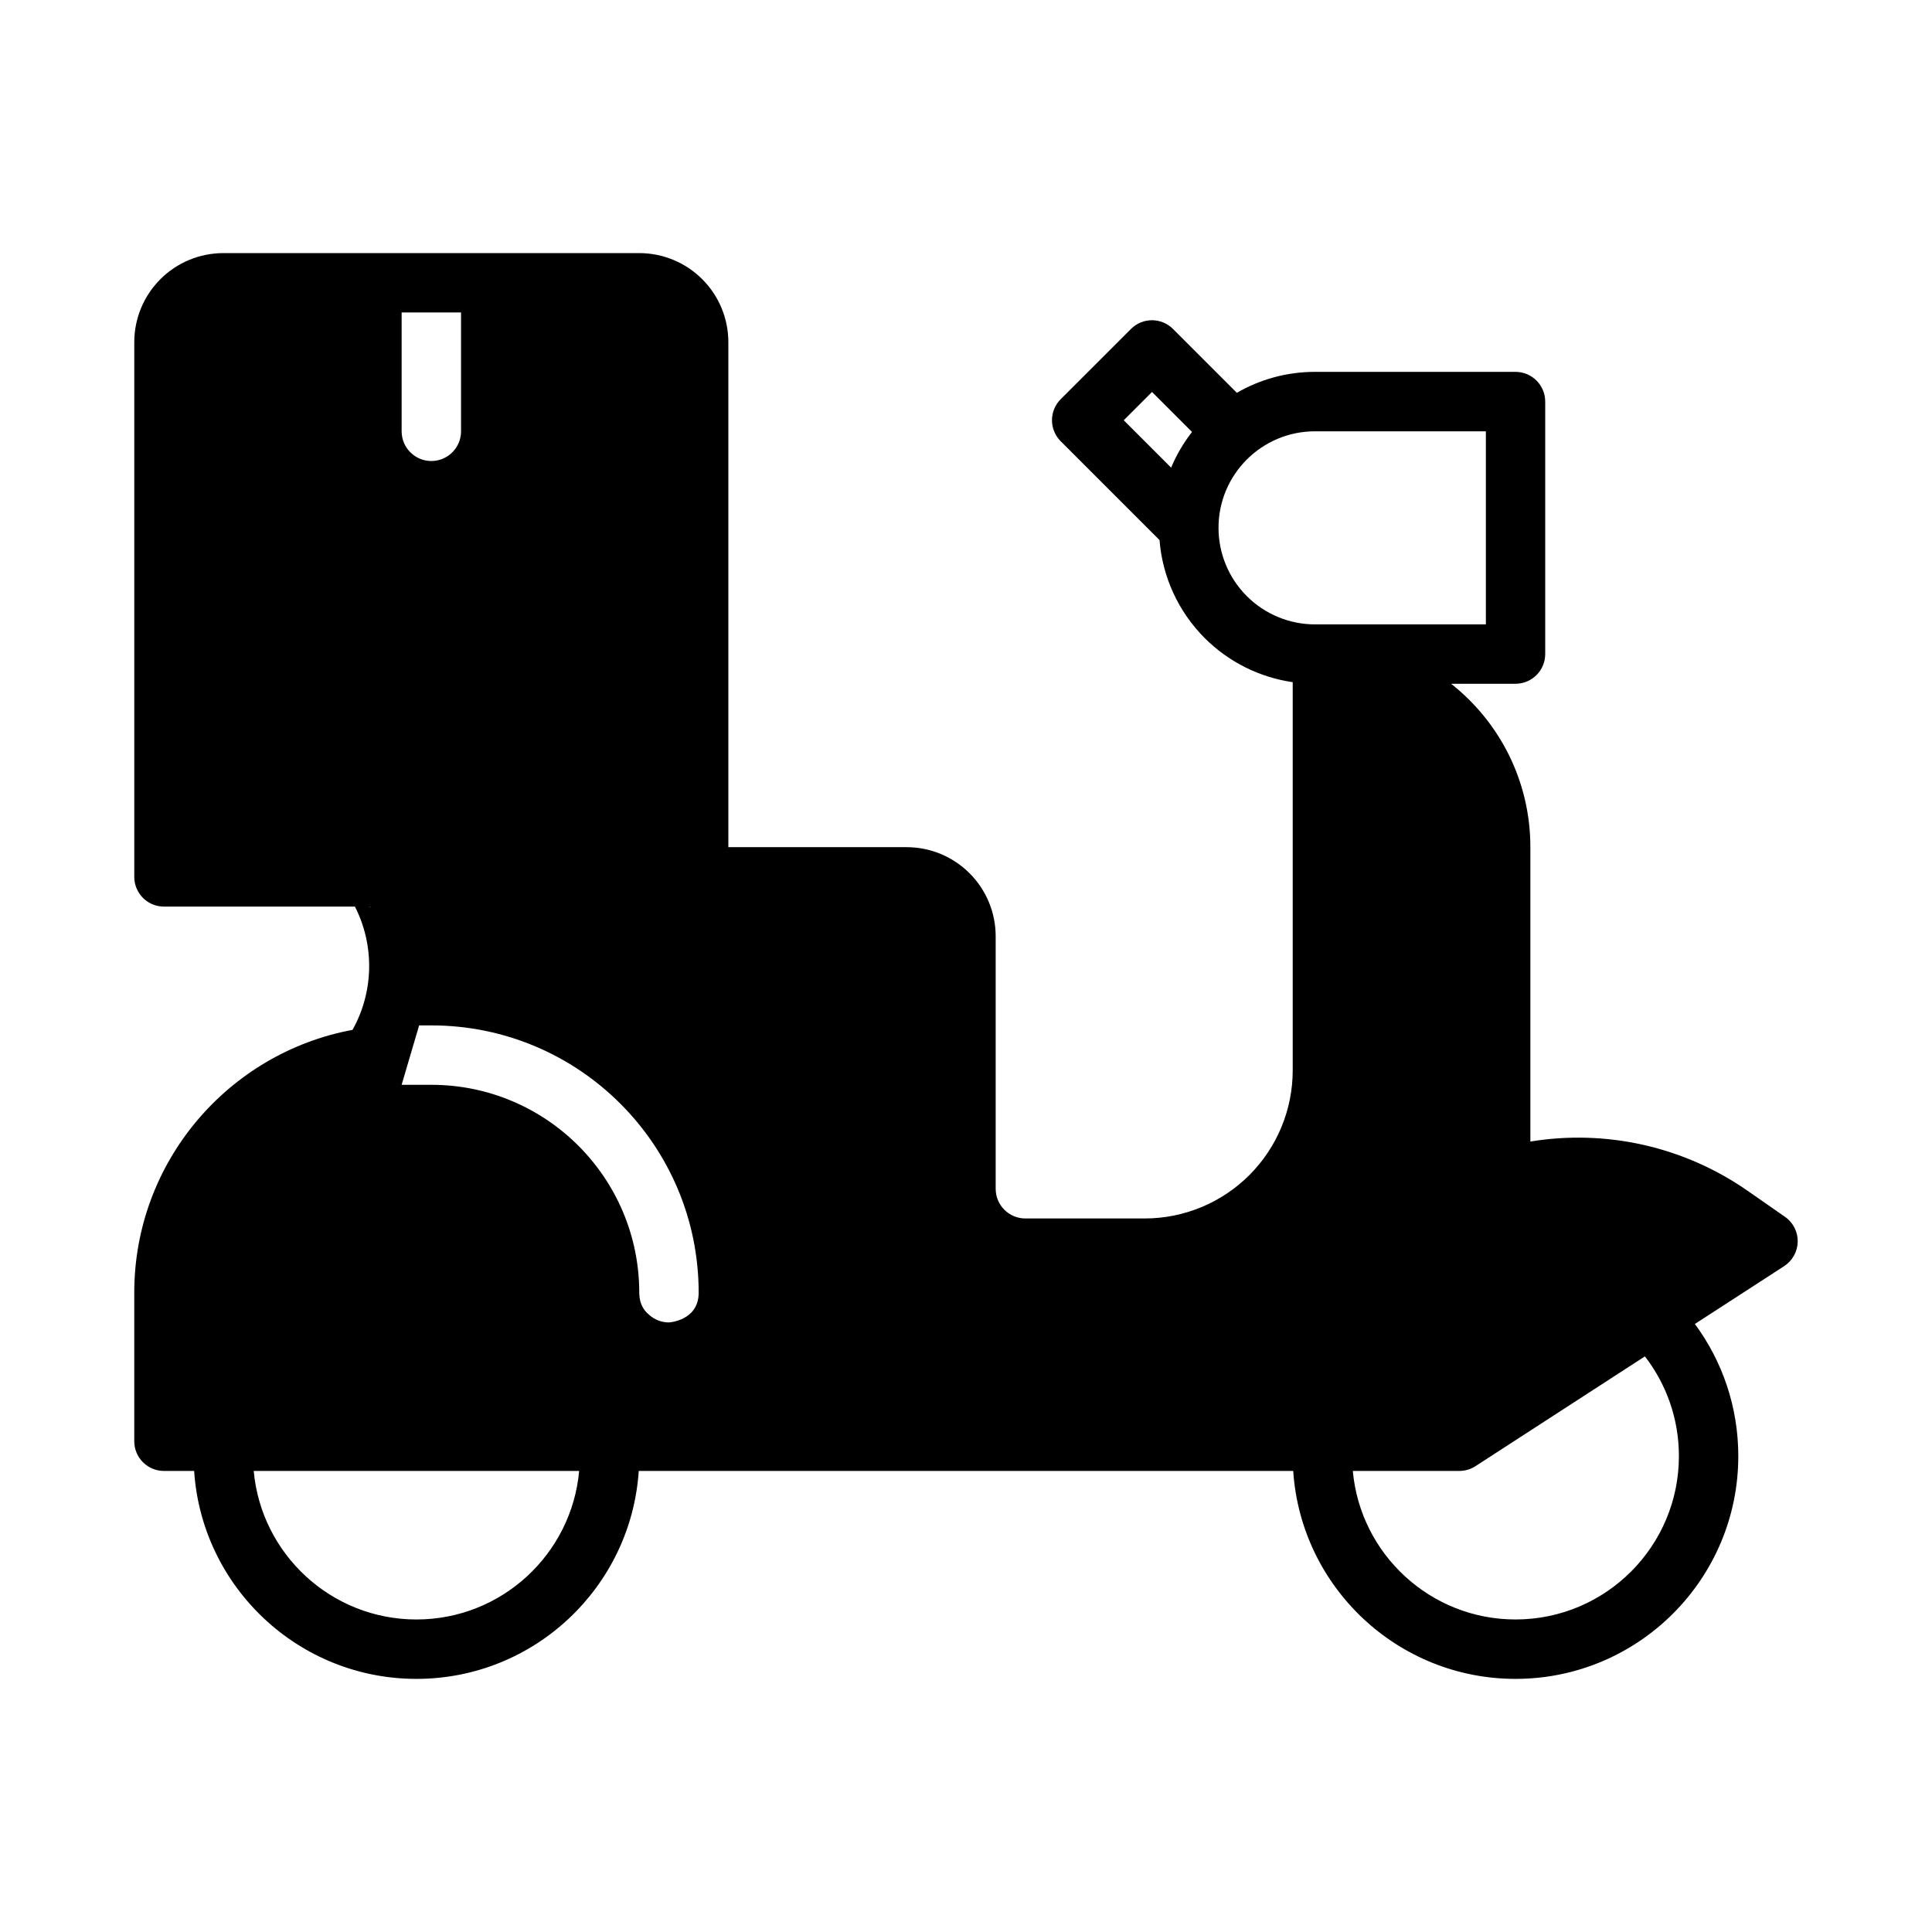 <?xml version="1.0" encoding="UTF-8"?>
<!-- Uploaded to: ICON Repo, www.svgrepo.com, Generator: ICON Repo Mixer Tools -->
<svg fill="#000000" width="800px" height="800px" version="1.1" viewBox="144 144 512 512" xmlns="http://www.w3.org/2000/svg">
 <path d="m238.06 384.25c5.234 10.281 5.023 22.562-0.637 32.676-32.914 6.109-57.844 34.977-57.844 69.66v39.359c0 4.344 3.527 7.871 7.871 7.871h7.996c2.031 30.758 27.656 55.105 58.914 55.105 31.262 0 56.883-24.348 58.914-55.105h173.44c2.031 30.758 27.656 55.105 58.914 55.105 32.582 0 59.039-26.457 59.039-59.039 0-13.098-4.273-25.215-11.508-35.016l23.664-15.328c2.195-1.426 3.543-3.856 3.59-6.481 0.039-2.621-1.219-5.094-3.379-6.59 0 0-3.914-2.731-9.91-6.902-16.793-11.691-37.445-16.344-57.559-13.043v-78.035c0-17.555-8.211-33.188-21.004-43.281h17.066c4.344 0 7.871-3.527 7.871-7.871v-66.914c0-4.344-3.527-7.871-7.871-7.871h-53.152c-7.543 0-14.609 2.023-20.695 5.551l-16.926-16.926c-3.078-3.078-8.062-3.078-11.133 0l-18.625 18.617c-3.078 3.078-3.078 8.062 0 11.141l26.191 26.191c0.77 9.777 5 18.996 11.98 25.977 6.344 6.344 14.539 10.414 23.316 11.684v102.88c0 10.406-4.133 20.387-11.492 27.75-7.359 7.359-17.344 11.492-27.75 11.492h-31.605c-4.344 0-7.871-3.527-7.871-7.871v-66.914c0-6.266-2.488-12.273-6.918-16.695-4.426-4.434-10.43-6.918-16.695-6.918h-47.23v-133.82c0-6.266-2.488-12.273-6.918-16.695-4.426-4.434-10.43-6.918-16.695-6.918h-110.21c-6.266 0-12.273 2.488-16.695 6.918-4.434 4.426-6.918 10.43-6.918 16.695v141.7c0 4.344 3.527 7.871 7.871 7.871h50.609zm59.426 149.57h-86.246c1.992 22.051 20.555 39.359 43.121 39.359 22.57 0 41.133-17.312 43.121-39.359zm282.43-30.363-44.902 29.094c-1.273 0.828-2.762 1.266-4.281 1.266h-28.223c1.992 22.051 20.555 39.359 43.121 39.359 23.898 0 43.297-19.398 43.297-43.297 0-9.949-3.363-19.113-9.012-26.426zm-329.48-71.973 4.637-15.742h3.234c39.133 0 70.848 31.715 70.848 70.848 0 7.422-7.871 7.871-7.871 7.871-2.047 0-3.914-0.781-5.312-2.07-1.332-1.094-2.426-2.762-2.543-5.32l-0.016-0.48c0-30.434-24.672-55.105-55.105-55.105zm-7.871-47.23h-1.148c0.699 0.07 1.148 0 1.148 0zm23.617-157.44v31.488c0 4.344-3.527 7.871-7.871 7.871s-7.871-3.527-7.871-7.871v-31.488zm271.59 31.488v51.168h-45.266c-6.785 0-13.297-2.691-18.09-7.496-4.801-4.793-7.496-11.305-7.496-18.09v-0.016c0-14.121 11.445-25.566 25.566-25.566zm-77.871 0.172-10.598-10.598-7.496 7.496 12.555 12.555c1.426-3.41 3.297-6.582 5.535-9.453z" fill-rule="evenodd"/>
</svg>